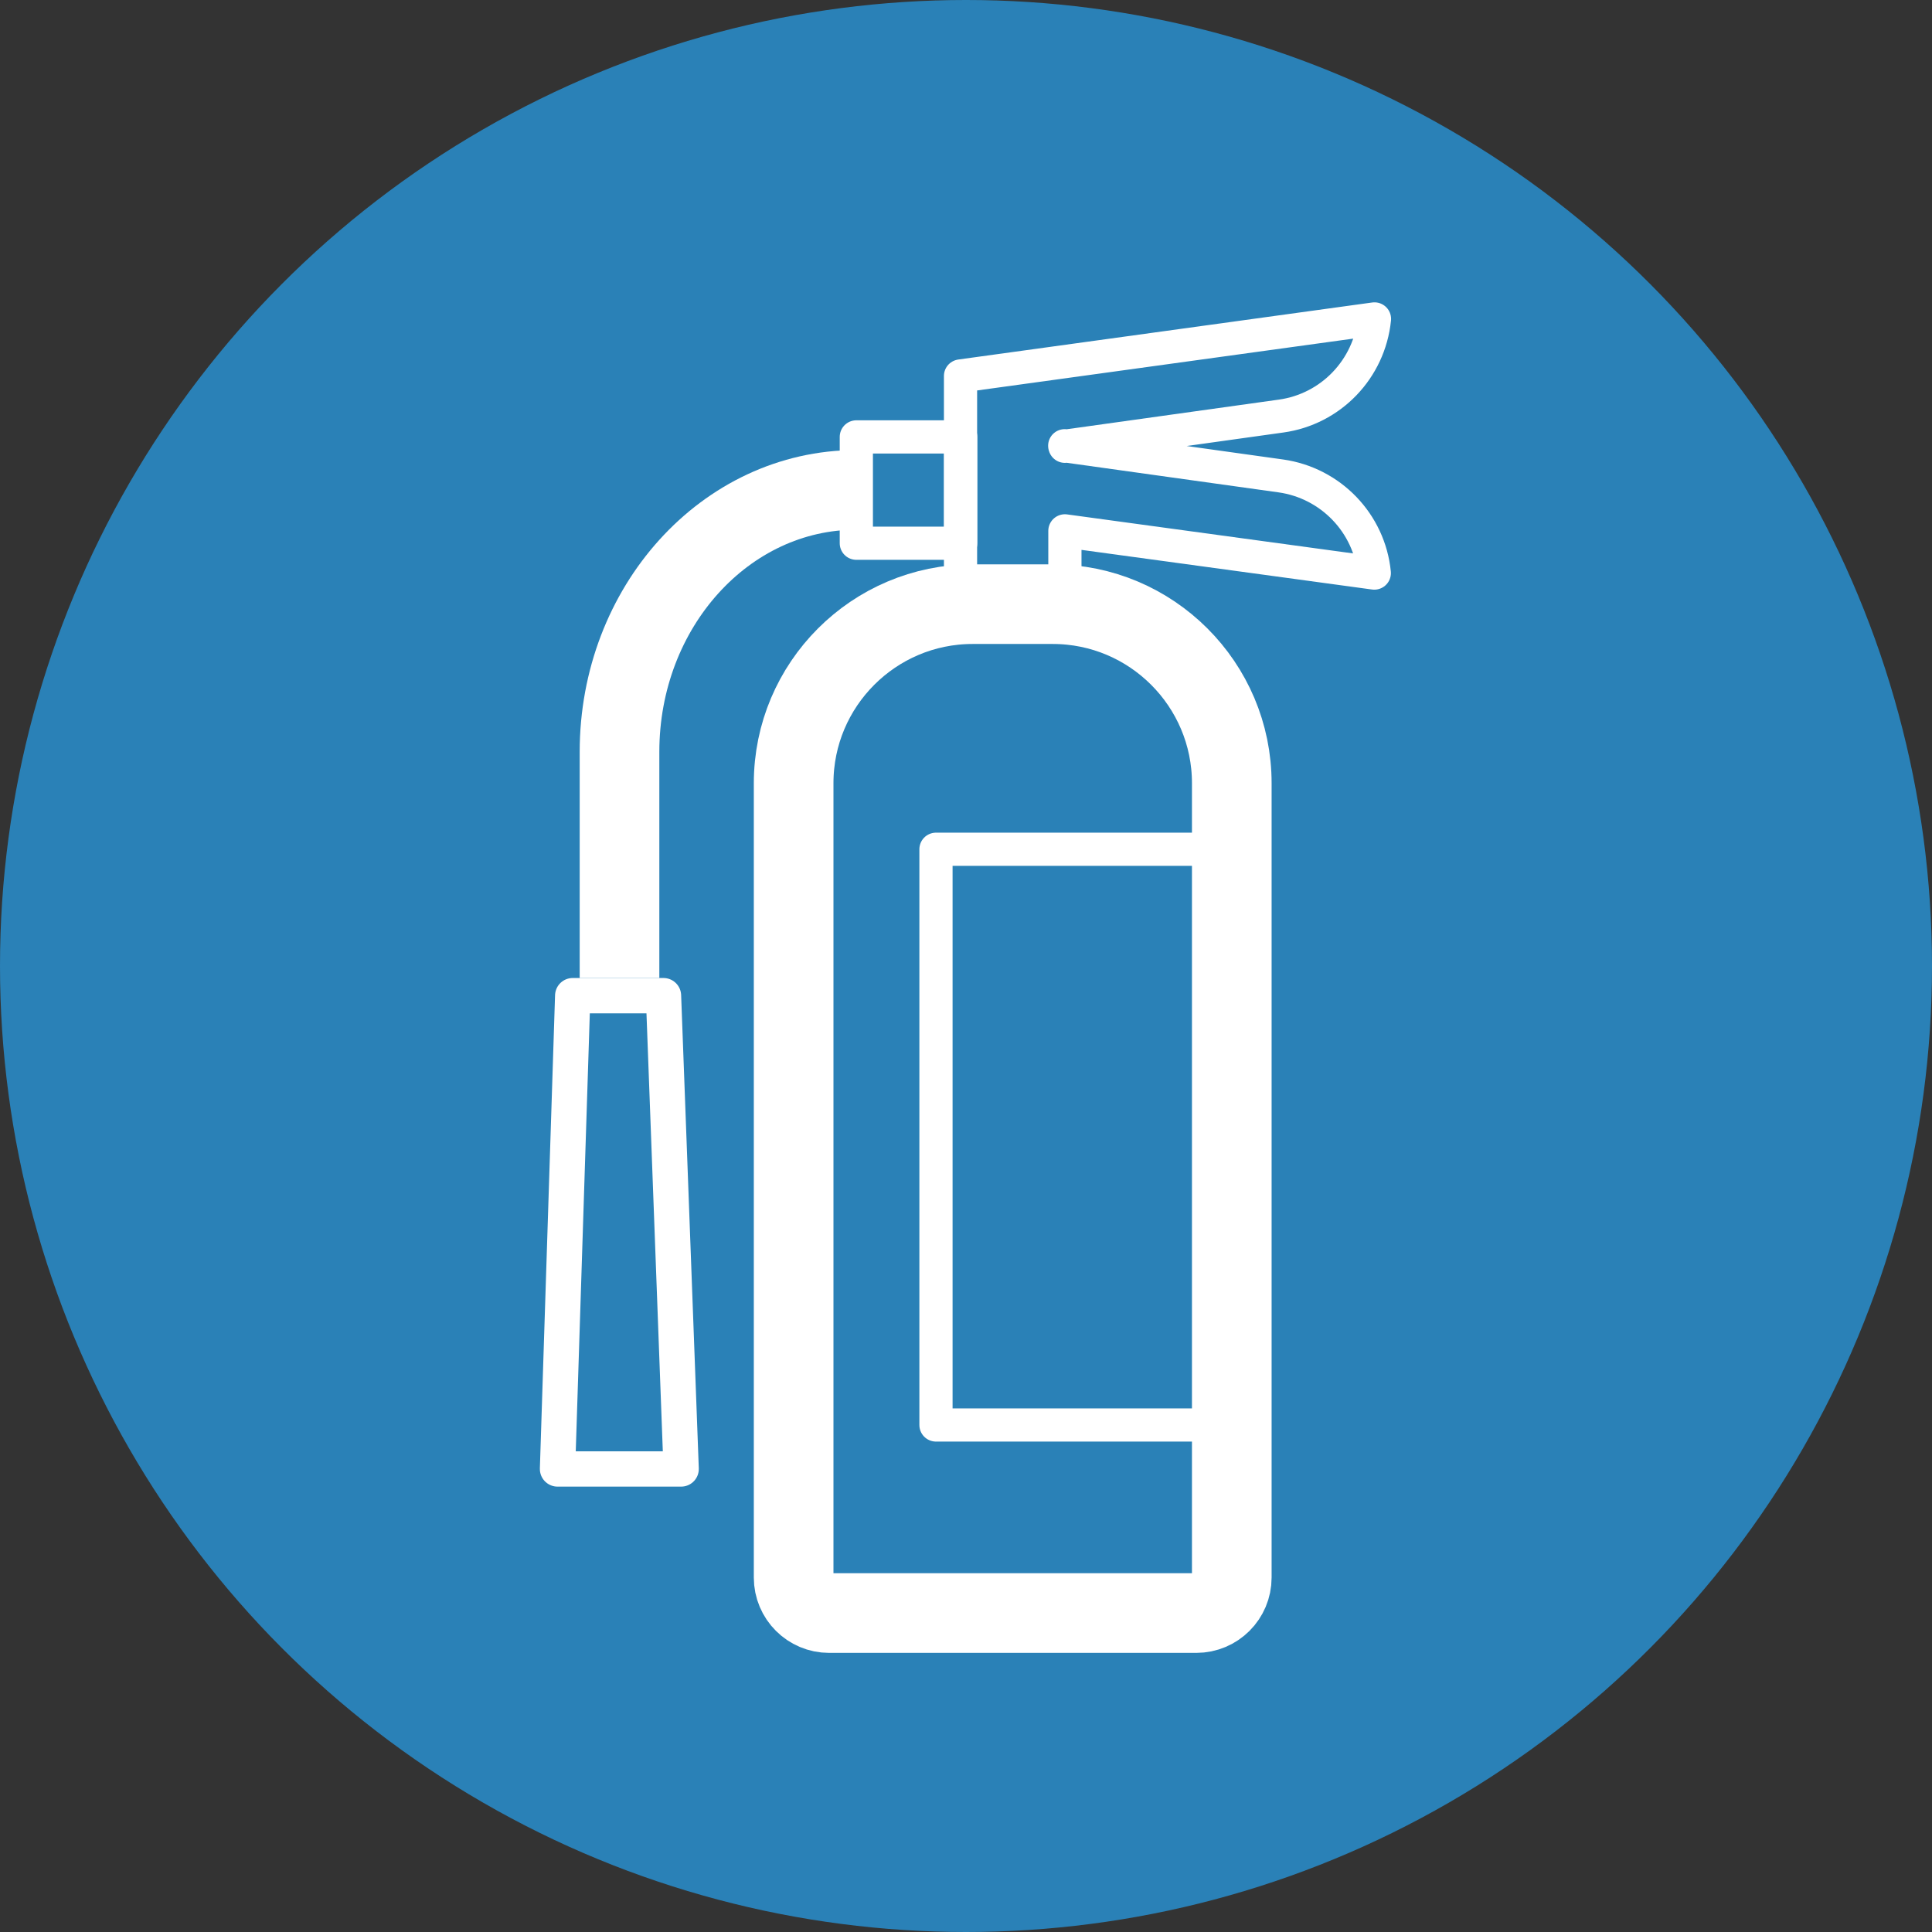 <?xml version="1.0" encoding="UTF-8"?><svg id="Layer_1" xmlns="http://www.w3.org/2000/svg" viewBox="0 0 109.4 109.4"><rect x="0" y="0" width="109.4" height="109.4" fill="#333333" stroke="none"/><defs><style>.cls-1{fill:#2a81b7;stroke-width:0px;}.cls-2,.cls-3{stroke-width:4.51px;}.cls-2,.cls-3,.cls-4,.cls-5{fill:none;stroke:#fff;stroke-linejoin:round;}.cls-3,.cls-4,.cls-5{stroke-linecap:round;}.cls-4{stroke-width:2px;}.cls-5{stroke-width:1.88px;}</style></defs><circle class="cls-1" cx="54.7" cy="54.7" r="54.7"/><path class="cls-3" d="m55.08,34.21h4.53c5.59,0,10.14,4.54,10.14,10.14v44.98c0,1.11-.9,2.01-2.01,2.01h-20.79c-1.11,0-2.01-.9-2.01-2.01v-44.98c0-5.59,4.54-10.14,10.14-10.14h0Z"/><rect class="cls-5" x="48.49" y="24.74" width="5.91" height="6.02"/><rect class="cls-5" x="53" y="48.09" width="16.74" height="32.6"/><polygon class="cls-4" points="38.57 83.18 31.57 83.18 32.43 56.38 37.57 56.38 38.57 83.18"/><path class="cls-2" d="m48.49,27.74c-7.41,0-13.41,6.64-13.41,14.83v12.81"/><path class="cls-5" d="m60.3,25.27l12.24-1.71c2.82-.39,5-2.66,5.29-5.5h0s-23.44,3.23-23.44,3.23v12.91h0s5.91,0,5.91,0v-4.14l17.52,2.39h0c-.28-2.83-2.47-5.1-5.29-5.5l-12.24-1.71"/></svg>